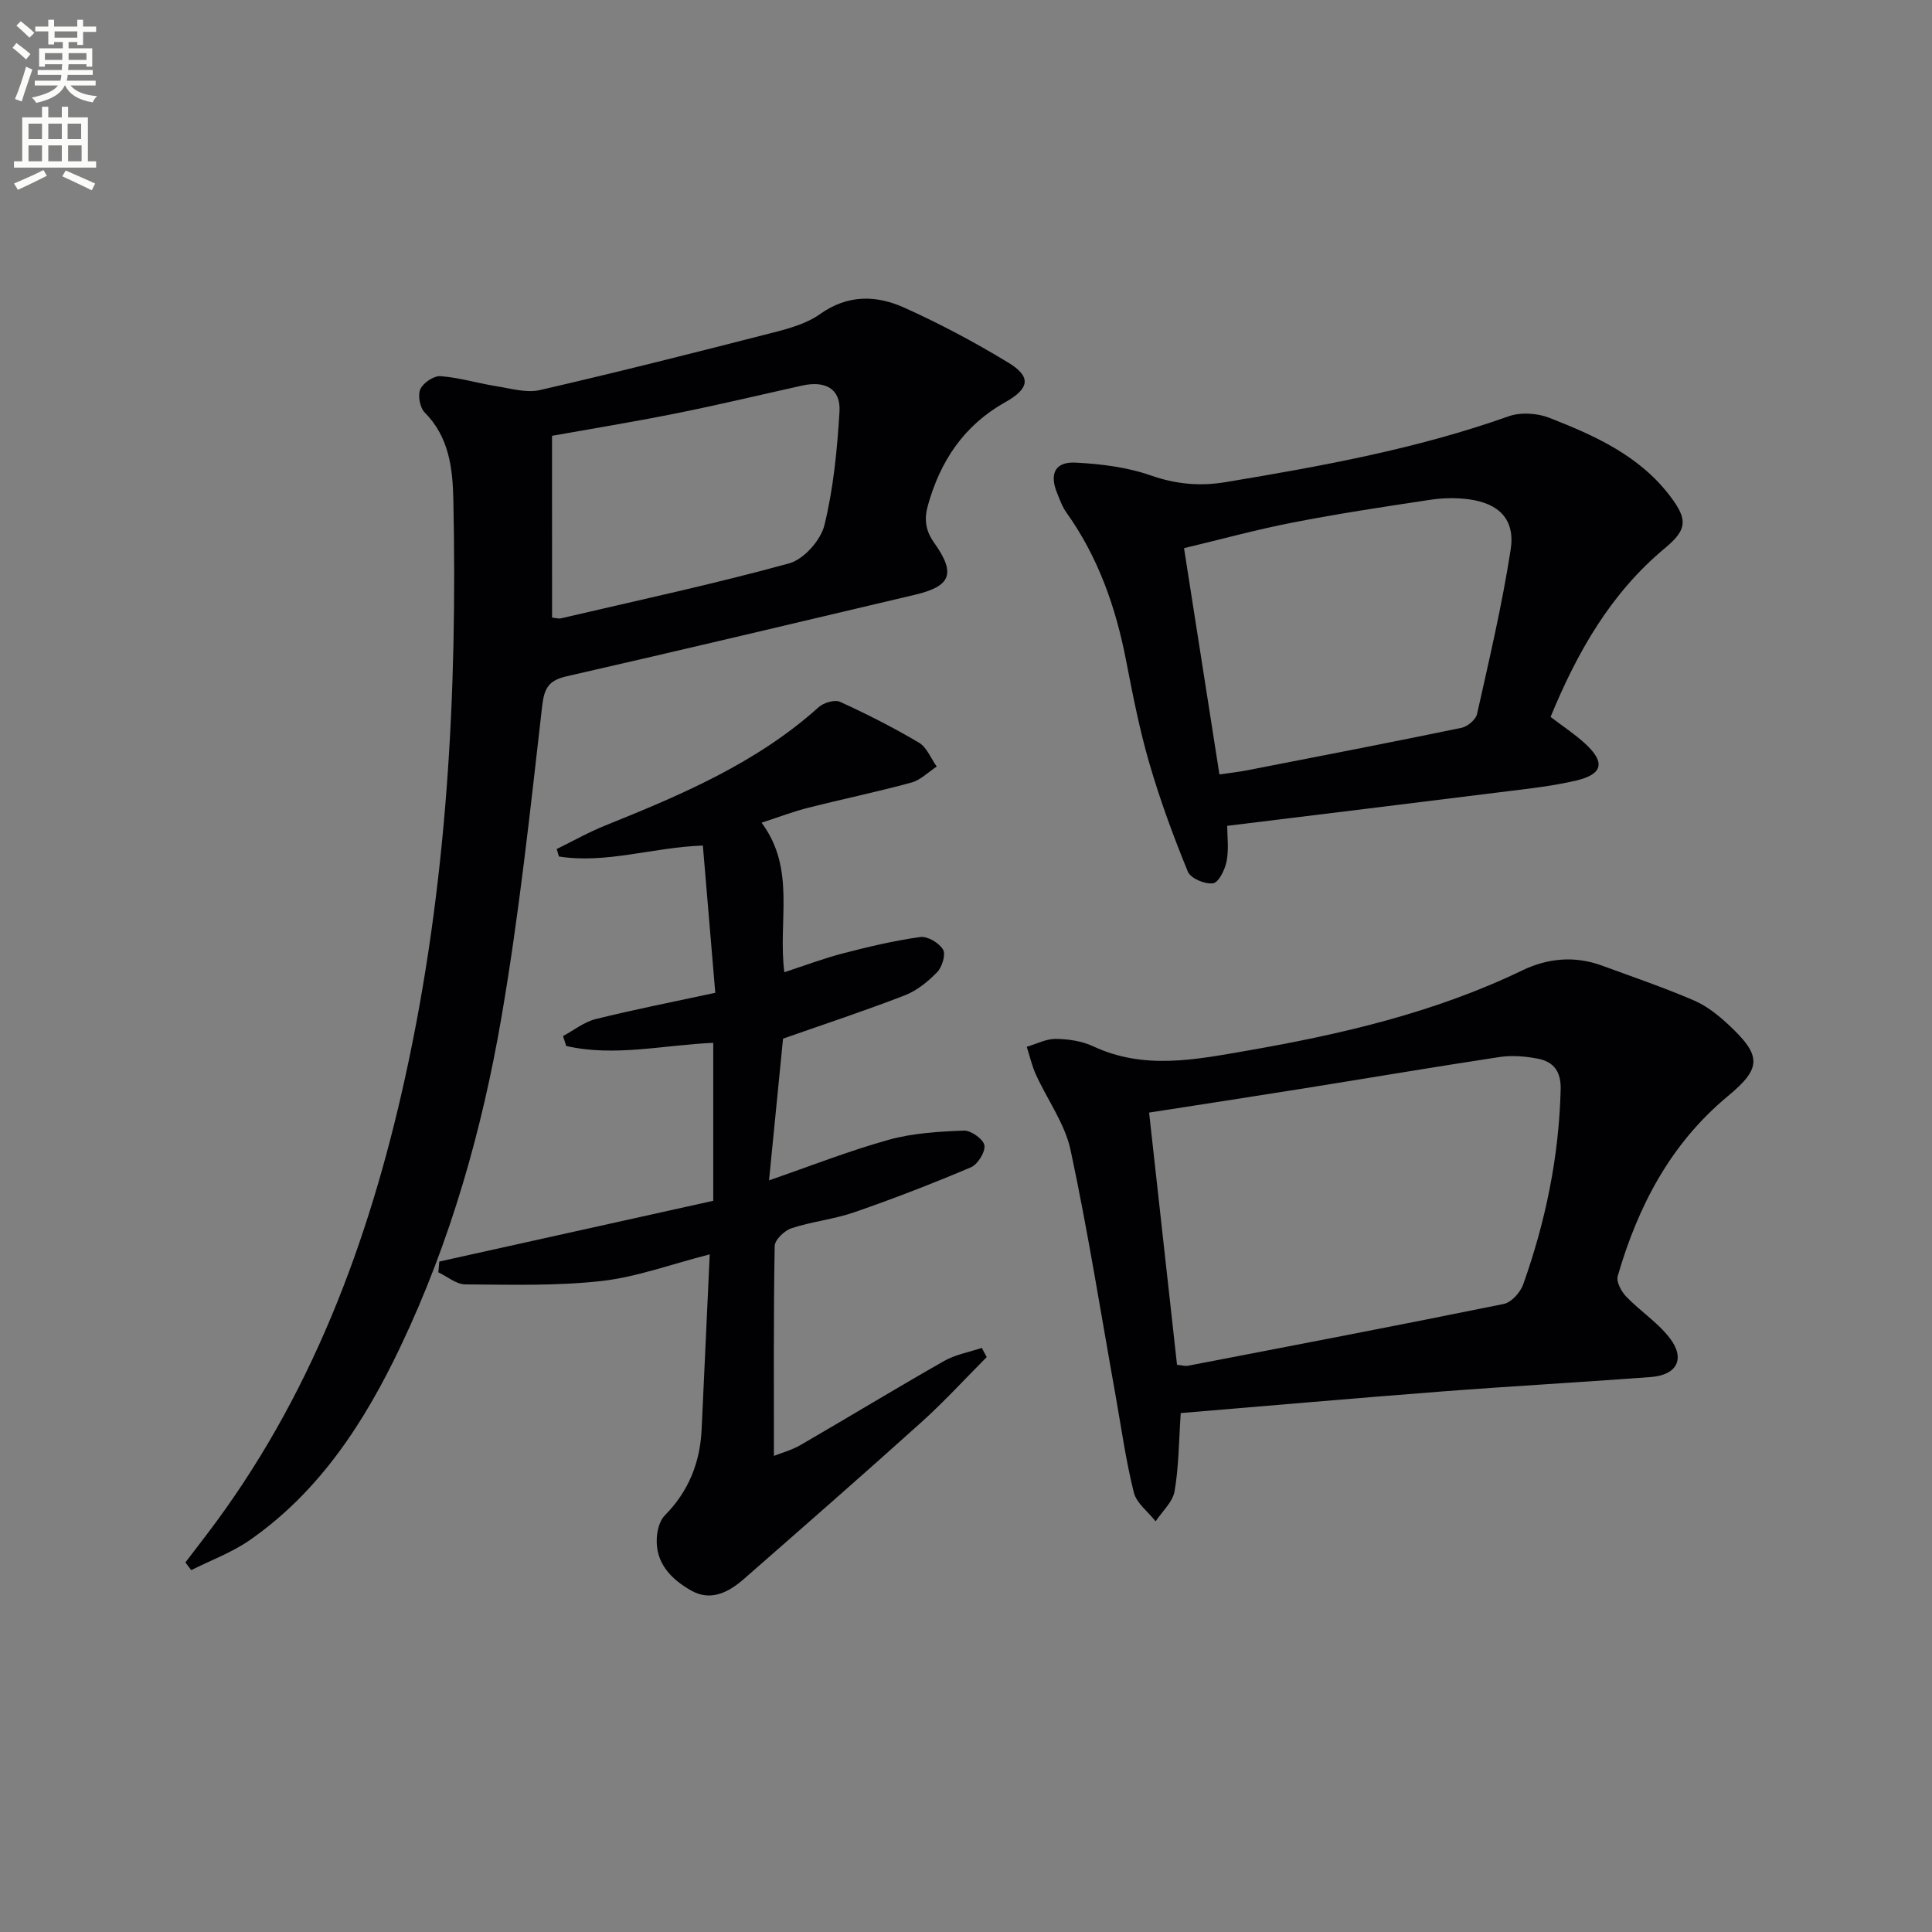 <svg enable-background="new 0 0 400 400" viewBox="0 0 400 400" xmlns="http://www.w3.org/2000/svg"><rect x="0" y="0" width="400" height="400" fill="#808080" stroke="none"/><path d="m2.6 9.9.8-1c.9.7 1.9 1.4 2.9 2.3l-.9 1.1c-1.1-1-2-1.8-2.8-2.4zm.5 10.6c.9-2.1 1.6-4.3 2.3-6.7.4.2.8.4 1.3.6-.7 2.1-1.5 4.3-2.2 6.6zm.3-15.2.9-.9c1 .8 2 1.6 2.8 2.4l-1 1c-.9-.9-1.8-1.7-2.7-2.5zm12.6-1.2h1.2v1.4h2.7v1.1h-2.7v2.7h-1.2v-.6h-1.8v1.3h4.9v3.8h-1.2v-.5h-3.7c0 .4-.1.9-.1 1.2h5.1v1h-5.2c0 .5-.1.9-.2 1.2h6v1h-5.2c1.1 1.3 2.9 2 5.5 2.2-.4.4-.7.8-.9 1.3-2.9-.5-4.8-1.6-5.7-3.5h-.1c-.8 1.7-2.7 2.9-5.9 3.6-.2-.4-.6-.8-.9-1.1 2.8-.6 4.6-1.4 5.4-2.5h-4.8v-1h5.3c.1-.3.2-.7.2-1.2h-4.9v-1h5c0-.4 0-.8.1-1.2h-3.6v.5h-1.2v-3.8h4.9v-1.3h-1.8v.5h-1.2v-2.7h-2.7v-1h2.7v-1.4h1.2v1.4h4.8zm-6.7 8.3h3.6c0-.4 0-.9 0-1.4h-3.6zm1.9-4.6h4.8v-1.3h-4.7v1.3zm6.7 3.2h-3.7v1.4h3.7z" fill="#fbfcfa"/><path d="m8.7 22.1h1.3v2.2h2.8v-2.2h1.3v2.2h4.1v9.1h1.7v1.3h-17v-1.3h1.7v-9.1h4.1zm.3 13.1.7 1.2c-1.8.9-3.8 1.9-6 2.9-.2-.4-.5-.8-.8-1.3 2.3-1 4.4-1.9 6.1-2.8zm-3.1-6.4h2.8v-3.2h-2.8zm0 4.6h2.8v-3.3h-2.8zm4.1-4.6h2.8v-3.2h-2.8zm0 4.6h2.8v-3.3h-2.8zm3.6 1.9c2.1.9 4.1 1.8 6.1 2.7l-.7 1.4c-2.2-1.1-4.2-2-6.1-2.9zm3.2-9.7h-2.8v3.2h2.8zm-2.7 7.8h2.8v-3.3h-2.8z" fill="#fbfcfa"/><g fill="#010104"><path d="m38.39 323.48c1.47-1.92 2.93-3.84 4.4-5.76 21.5-28.21 33.59-60.52 41.12-94.79 8.66-39.39 10.8-79.34 9.95-119.51-.14-6.46-.88-12.94-5.93-18.02-1-1.01-1.47-3.56-.9-4.83.58-1.31 2.79-2.79 4.17-2.69 3.9.29 7.73 1.47 11.62 2.09 2.97.47 6.18 1.43 8.96.79 16.16-3.72 32.25-7.79 48.32-11.91 3.35-.86 6.93-1.87 9.68-3.82 5.74-4.09 11.68-3.94 17.47-1.32 7.38 3.33 14.59 7.16 21.51 11.37 4.8 2.91 4.43 5.36-.65 8.2-8.51 4.77-13.41 12.12-15.99 21.33-.81 2.89-.53 5.21 1.31 7.8 4.51 6.35 3.45 8.97-3.97 10.72-24.03 5.68-48.06 11.39-72.14 16.89-3.74.85-4.65 2.44-5.08 6.25-2.45 21.42-4.74 42.89-8.38 64.12-4.04 23.58-10.57 46.6-20.91 68.34-7.44 15.65-16.7 29.99-31.2 40.11-3.7 2.58-8.09 4.19-12.16 6.24-.39-.54-.8-1.07-1.2-1.6zm75.91-195.61c.85.08 1.36.26 1.79.16 15.8-3.69 31.67-7.1 47.3-11.39 3.02-.83 6.54-4.79 7.3-7.92 1.87-7.63 2.64-15.61 3.12-23.49.28-4.7-2.87-6.48-7.74-5.4-8.74 1.94-17.44 4.03-26.22 5.78-8.87 1.78-17.8 3.23-25.56 4.62.01 12.86.01 25.04.01 37.64z"/><path d="m244.46 292.56c-.41 5.99-.4 11.17-1.28 16.2-.39 2.23-2.56 4.15-3.92 6.22-1.55-1.98-3.95-3.74-4.51-5.97-1.65-6.58-2.58-13.33-3.77-20.02-3.04-16.96-5.72-34-9.32-50.84-1.17-5.49-4.81-10.43-7.19-15.68-.83-1.82-1.27-3.82-1.89-5.74 2-.59 4.01-1.66 6.01-1.64 2.6.03 5.42.45 7.75 1.54 10.5 4.92 21.13 2.76 31.74.92 19.64-3.41 38.98-7.91 57.09-16.64 5.28-2.54 10.86-3.06 16.48-1 6.38 2.34 12.83 4.54 19.06 7.22 2.68 1.15 5.13 3.12 7.28 5.14 6.77 6.34 6.73 8.89-.26 14.68-11.86 9.83-18.61 22.78-22.8 37.25-.34 1.18.75 3.2 1.77 4.26 2.86 2.98 6.48 5.31 8.97 8.53 3.32 4.28 1.57 7.7-3.88 8.11-14.41 1.09-28.84 1.88-43.25 2.99-18.03 1.39-36.05 2.97-54.08 4.47zm-.77-9.99c1 .09 1.67.31 2.28.19 21.8-4.2 43.61-8.36 65.36-12.79 1.59-.32 3.44-2.39 4.03-4.04 4.64-13.04 7.41-26.46 7.76-40.37.09-3.75-1.46-5.75-4.76-6.38-2.56-.49-5.31-.72-7.86-.34-13.61 2.06-27.18 4.37-40.78 6.54-10.44 1.67-20.89 3.27-31.81 4.97 1.95 17.61 3.86 34.87 5.78 52.22z"/><path d="m157.68 170.33c7.17 9.66 3.34 20.24 4.71 30.96 4.16-1.36 8.1-2.86 12.16-3.91 5.27-1.37 10.6-2.63 15.98-3.38 1.5-.21 3.88 1.21 4.71 2.58.61 1-.17 3.61-1.19 4.67-1.89 1.96-4.21 3.85-6.72 4.82-8.16 3.17-16.49 5.91-25.21 8.97-.93 9.39-1.9 19.24-2.9 29.34 8.51-2.94 16.53-6.1 24.78-8.4 4.99-1.39 10.34-1.7 15.56-1.9 1.47-.06 4.05 1.79 4.25 3.05.21 1.39-1.38 3.95-2.8 4.55-7.93 3.37-15.98 6.48-24.12 9.3-4.21 1.46-8.77 1.92-13.01 3.31-1.46.48-3.46 2.39-3.49 3.68-.25 14.29-.16 28.58-.16 43.46 1.52-.61 3.69-1.19 5.56-2.28 9.92-5.75 19.72-11.71 29.69-17.38 2.35-1.34 5.18-1.82 7.79-2.7.34.63.68 1.27 1.02 1.9-4.52 4.53-8.85 9.28-13.6 13.55-12.11 10.9-24.38 21.62-36.64 32.36-3.15 2.76-6.85 4.74-10.92 2.44-4.14-2.34-7.51-5.7-7.14-11.06.11-1.55.61-3.46 1.64-4.5 4.95-5 7.33-10.97 7.64-17.9.54-11.92 1.1-23.83 1.67-36.16-8.05 2.06-15.13 4.7-22.4 5.52-9.32 1.04-18.8.76-28.21.7-1.87-.01-3.72-1.63-5.58-2.5.07-.74.14-1.48.2-2.23 18.95-4.2 37.91-8.41 56.72-12.58 0-11.41 0-21.86 0-32.7-10.31.44-20.42 2.94-30.44.65-.22-.69-.44-1.37-.66-2.06 2.25-1.2 4.37-2.92 6.76-3.51 8.01-1.99 16.12-3.58 24.76-5.44-.86-10.23-1.71-20.23-2.57-30.49-10.39.37-19.99 3.82-29.8 2.27-.15-.52-.31-1.03-.46-1.55 3.34-1.63 6.59-3.48 10.03-4.86 15.76-6.35 31.35-12.94 44.22-24.52 1.03-.92 3.31-1.6 4.42-1.09 5.57 2.54 11.06 5.33 16.33 8.45 1.63.97 2.47 3.26 3.68 4.95-1.74 1.13-3.34 2.79-5.25 3.31-7.04 1.93-14.2 3.4-21.27 5.2-3.01.73-5.96 1.88-9.74 3.11z"/><path d="m321.03 148.43c2.61 1.99 4.98 3.55 7.05 5.43 4.31 3.91 3.85 6.42-1.74 7.74-5.14 1.21-10.45 1.75-15.71 2.41-18.59 2.33-37.19 4.59-56.55 6.97 0 2.15.36 4.81-.12 7.31-.33 1.74-1.64 4.42-2.81 4.59-1.65.24-4.64-1.02-5.21-2.4-3-7.31-5.74-14.76-7.95-22.35-2.04-6.99-3.45-14.18-4.84-21.35-2.14-11.06-5.78-21.45-12.38-30.69-.85-1.2-1.36-2.66-1.92-4.04-1.61-3.97-.4-6.48 3.82-6.27 5.24.27 10.66.93 15.57 2.65 5.22 1.82 10.17 2.28 15.52 1.39 19.81-3.3 39.53-6.86 58.55-13.62 2.5-.89 5.94-.68 8.45.3 9.46 3.7 18.77 7.87 25.14 16.38 3.53 4.71 3.42 6.76-1.15 10.57-11.21 9.31-18.15 21.45-23.72 34.98zm-68.56 11.91c2.19-.32 3.99-.51 5.75-.86 14.79-2.88 29.6-5.74 44.36-8.79 1.26-.26 2.97-1.7 3.23-2.87 2.53-11.31 5.19-22.61 6.96-34.04.96-6.22-2.4-9.58-8.71-10.41-2.61-.34-5.35-.28-7.96.11-9.51 1.43-19.03 2.87-28.47 4.71-7.55 1.47-14.98 3.51-22.49 5.3 2.49 15.94 4.85 31 7.33 46.85z"/></g></svg>